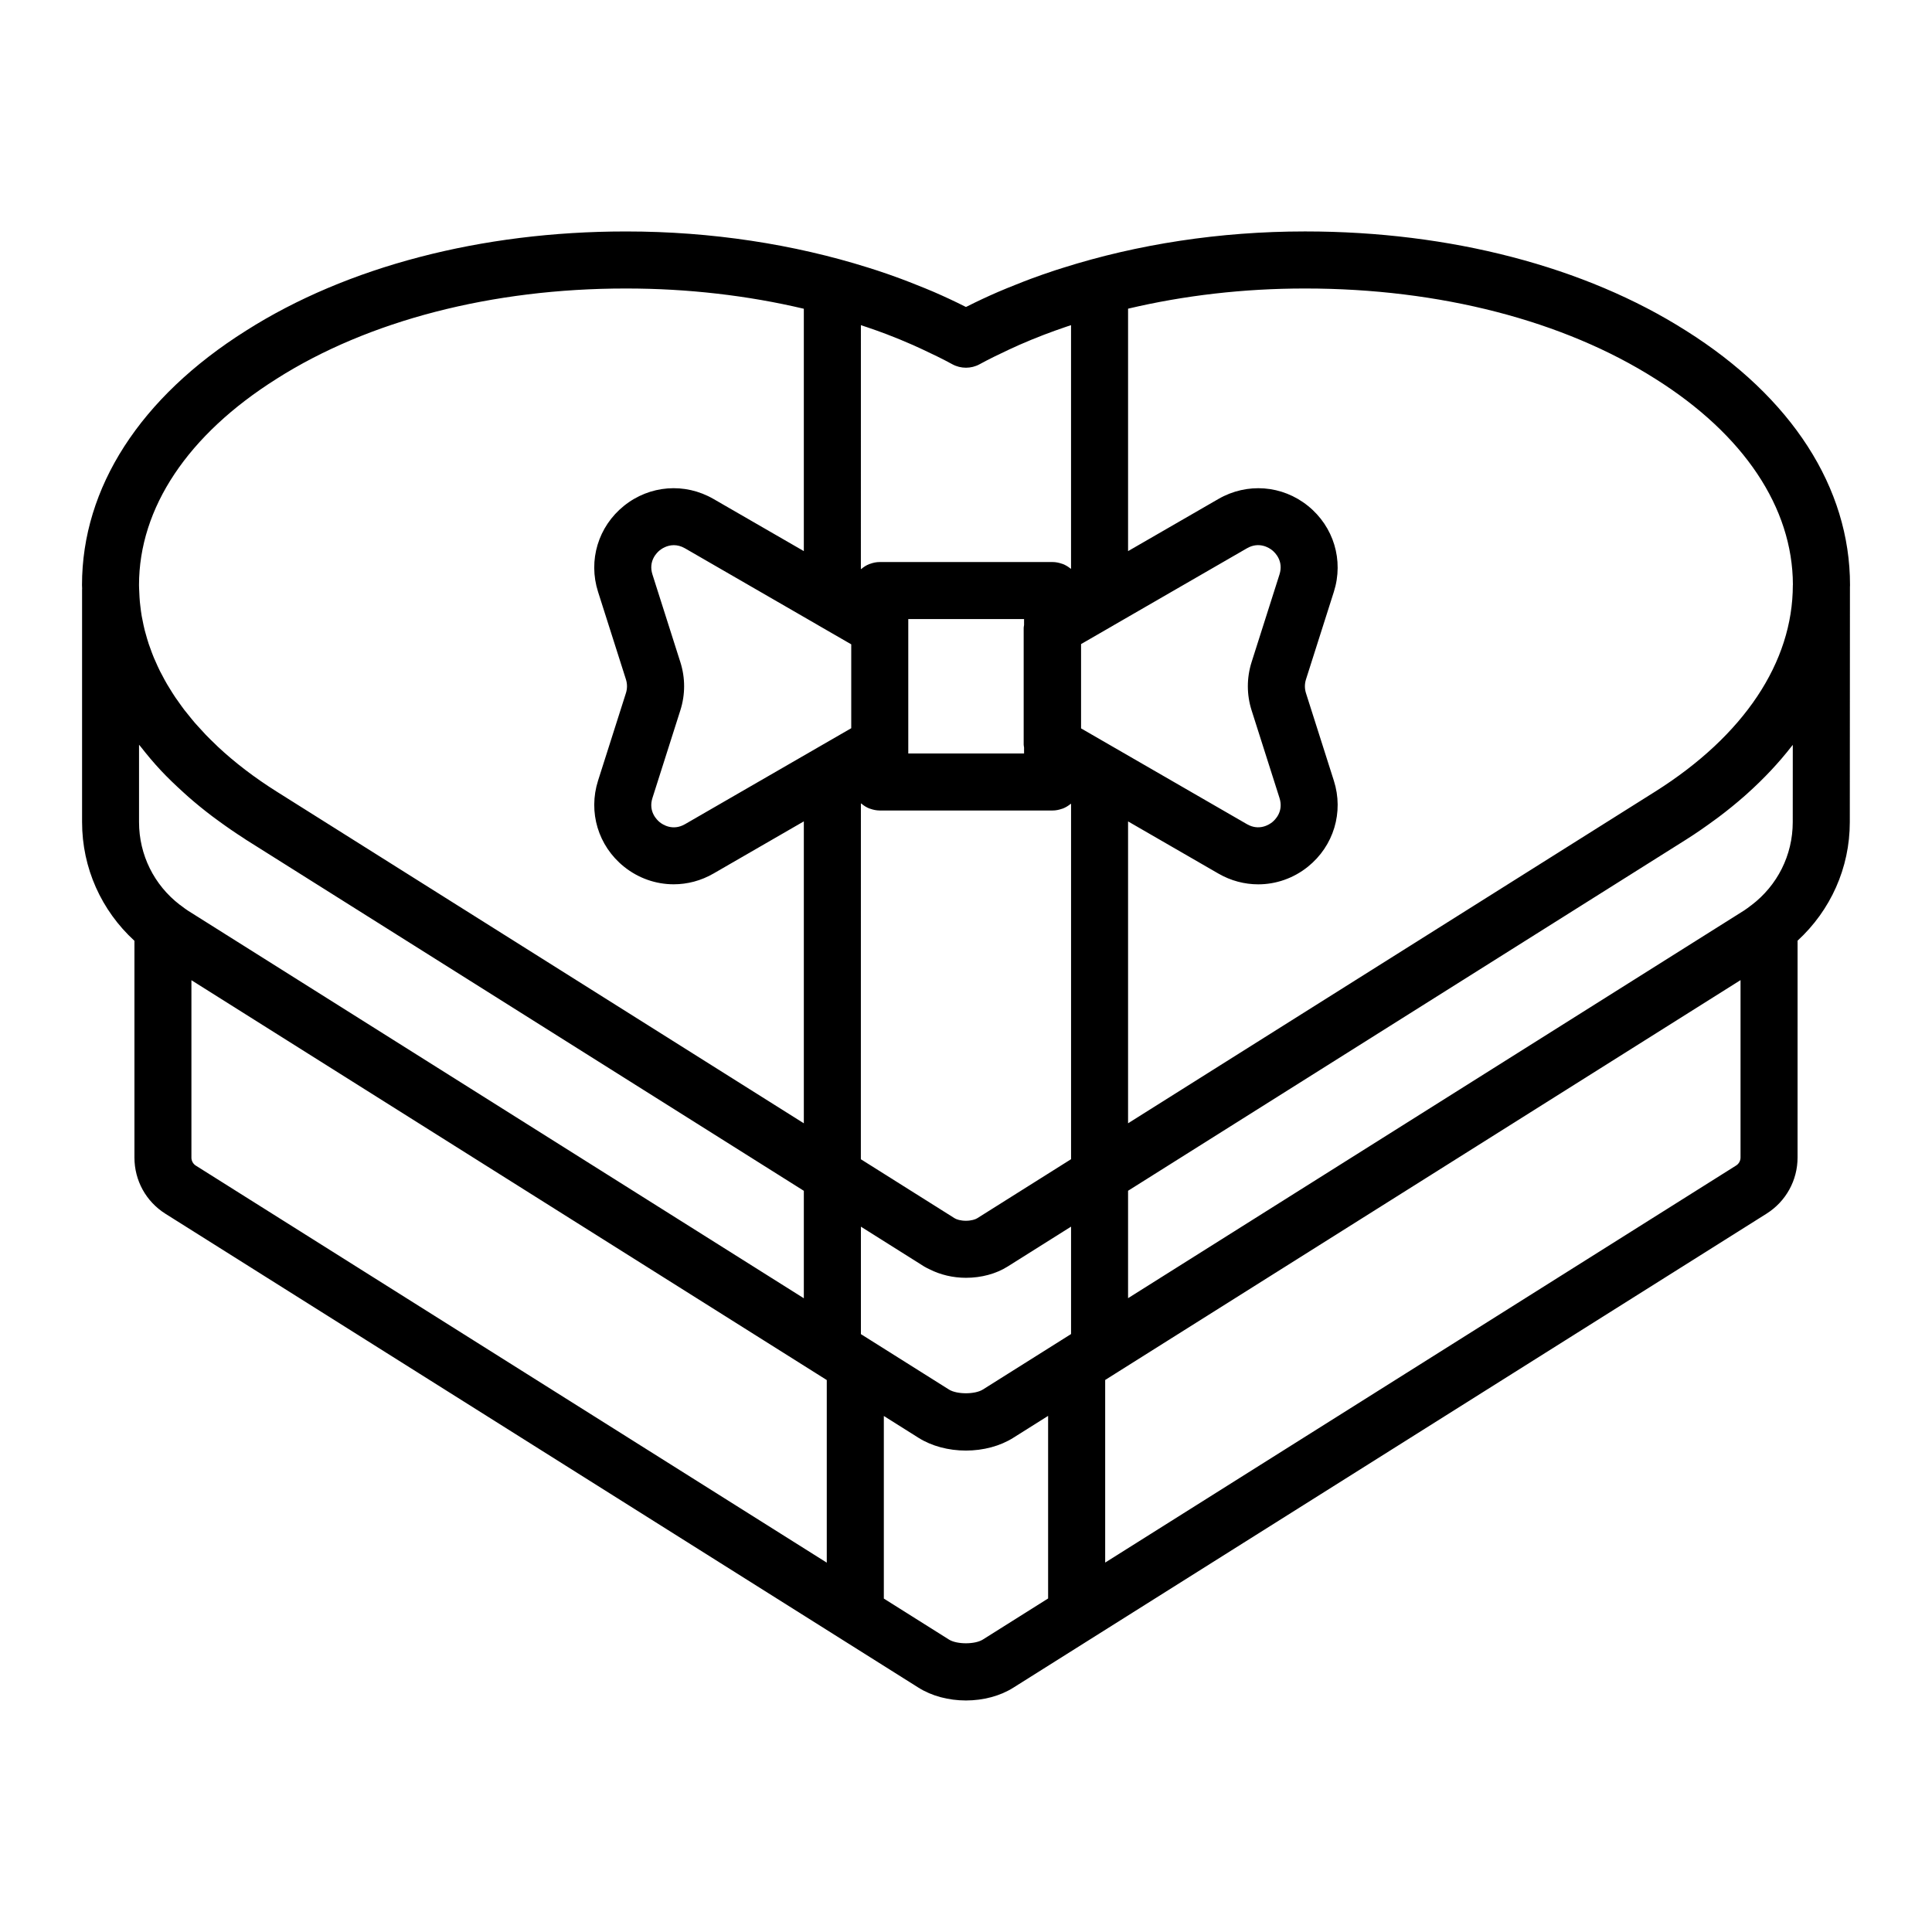 <?xml version="1.0" encoding="UTF-8"?>
<!-- Uploaded to: SVG Repo, www.svgrepo.com, Generator: SVG Repo Mixer Tools -->
<svg fill="#000000" width="800px" height="800px" version="1.1" viewBox="144 144 512 512" xmlns="http://www.w3.org/2000/svg">
 <path d="m590.78 231.62c-26.676-16.949-62.473-26.285-100.79-26.285h-0.246c-22.453 0-44.332 3.394-64.051 9.645-0.695 0.215-1.391 0.434-2.082 0.66-2.168 0.715-4.301 1.457-6.41 2.242-1.301 0.48-2.562 0.988-3.836 1.492-1.617 0.648-3.246 1.285-4.828 1.977-2.801 1.215-5.527 2.484-8.168 3.82-0.125 0.059-0.258 0.117-0.383 0.176-0.121-0.059-0.25-0.109-0.371-0.176-2.648-1.34-5.387-2.609-8.195-3.828-1.543-0.672-3.125-1.289-4.699-1.918-1.328-0.527-2.66-1.059-4.027-1.562-2.035-0.754-4.102-1.477-6.191-2.168-0.805-0.266-1.621-0.52-2.438-0.777-19.703-6.203-41.574-9.578-64.043-9.578h-0.25c-38.184 0-73.902 9.336-100.55 26.277-28.047 17.652-43.488 41.598-43.488 67.434 0 0.324 0.031 0.645 0.035 0.969 0 0.055-0.016 0.109-0.016 0.168v61.68c0 12.172 5.117 23.434 13.875 31.457v57.43c0 6.102 3.078 11.68 8.242 14.922l199.57 125.59c3.461 2.176 7.914 3.375 12.543 3.375 4.625 0 9.082-1.199 12.539-3.375l199.61-125.62c5.16-3.25 8.242-8.828 8.242-14.922l0.004-57.438c8.73-8.02 13.836-19.262 13.84-31.402l0.035-62.301c0-0.176 0.02-0.352 0.02-0.535 0-25.828-15.441-49.777-43.488-67.43zm-186.31 280.62c-2.098 1.32-6.891 1.32-8.988 0l-20.789-13.082h-0.004l-2.539-1.598v-28.477l16.785 10.566c0.453 0.289 0.969 0.508 1.457 0.75 2.812 1.422 6.137 2.231 9.602 2.231 4.066 0 7.992-1.059 11.039-2.984l16.809-10.574v28.465zm-80.168-192.76-7.394-23.227c-1.148-3.594 1.188-5.824 1.934-6.422 0.504-0.402 1.883-1.355 3.727-1.355 0.898 0 1.898 0.223 2.969 0.84l35.25 20.355c0.012 0.004 0.016 0.016 0.023 0.02l8.777 5.066v22.227l-8.777 5.066-35.277 20.367c-3.266 1.883-5.953 0.082-6.695-0.52-0.742-0.598-3.078-2.832-1.934-6.422l7.394-23.227c1.332-4.18 1.332-8.594 0.004-12.77zm49.375-88.801c1.789 0.609 3.562 1.23 5.289 1.891 2.359 0.906 4.676 1.848 6.941 2.852 0.887 0.387 1.75 0.789 2.613 1.195 2.676 1.246 5.32 2.523 7.844 3.906 1.133 0.621 2.379 0.926 3.629 0.926s2.5-0.309 3.621-0.926c2.519-1.375 5.148-2.648 7.812-3.894 0.887-0.406 1.77-0.82 2.676-1.219 2.125-0.941 4.309-1.824 6.519-2.68 1.926-0.734 3.891-1.441 5.891-2.121 0.438-0.152 0.883-0.297 1.324-0.441v64.578c-0.055-0.047-0.133-0.066-0.191-0.109-0.594-0.48-1.246-0.875-1.965-1.16-0.098-0.035-0.191-0.055-0.289-0.09-0.777-0.266-1.594-0.441-2.457-0.441h-45.801-0.004c-0.891 0-1.734 0.18-2.523 0.469-0.086 0.031-0.176 0.047-0.262 0.082-0.734 0.293-1.395 0.715-1.996 1.211-0.059 0.051-0.145 0.07-0.207 0.125l0.004-64.66c0.512 0.168 1.027 0.336 1.531 0.508zm102.01 101.57 7.394 23.219c1.148 3.598-1.188 5.828-1.934 6.422-0.742 0.598-3.43 2.402-6.695 0.52l-35.277-20.367-8.68-5.012v-22.344l8.68-5.008c0.012-0.004 0.016-0.016 0.023-0.02l35.25-20.355c3.266-1.883 5.953-0.082 6.695 0.52 0.742 0.598 3.078 2.832 1.934 6.422l-7.394 23.227c-1.32 4.188-1.32 8.602 0.004 12.777zm-90.984 9.094v-33.289h30.684v1.586c-0.023 0.246-0.102 0.488-0.102 0.742v30.965c0 0.25 0.074 0.492 0.102 0.742v1.594h-30.684zm-12.555 15.562c0.059 0.051 0.141 0.074 0.207 0.125 0.598 0.5 1.258 0.918 1.996 1.211 0.086 0.035 0.172 0.051 0.262 0.082 0.789 0.281 1.637 0.465 2.523 0.469h0.004 45.801c0.867 0 1.684-0.176 2.457-0.441 0.098-0.035 0.195-0.051 0.289-0.09 0.719-0.281 1.371-0.68 1.965-1.16 0.055-0.047 0.133-0.066 0.191-0.109v94.207l-24.875 15.652c-0.484 0.309-1.562 0.66-2.988 0.664-1.426 0-2.492-0.352-2.984-0.66l-24.859-15.645 0.008-94.305zm117.59-136.45h0.23c35.504 0 68.434 8.504 92.715 23.941 0.012 0.004 0.02 0.012 0.031 0.016 23.434 14.75 36.359 34.102 36.422 54.504 0 0.047-0.016 0.09-0.016 0.141v0.035c-0.016 20.434-12.953 39.848-36.441 54.664l-139.73 87.926v-80l23.941 13.824c3.305 1.91 6.938 2.852 10.551 2.852 4.68 0 9.332-1.582 13.18-4.68 6.82-5.492 9.523-14.438 6.863-22.789l-7.394-23.219c-0.371-1.18-0.371-2.422 0-3.602l7.394-23.227c2.656-8.348-0.039-17.289-6.863-22.781-6.82-5.496-16.133-6.211-23.73-1.828l-23.941 13.82v-64.25c14.777-3.5 30.609-5.348 46.789-5.348zm-272.45 23.941c24.289-15.441 57.121-23.941 92.484-23.941h0.23c16.273 0 32.188 1.859 47.02 5.367v64.227l-23.941-13.82c-7.598-4.383-16.902-3.668-23.73 1.828-6.82 5.492-9.523 14.434-6.863 22.781l7.394 23.219c0.371 1.18 0.371 2.422 0 3.602l-7.394 23.219c-2.656 8.348 0.039 17.297 6.863 22.789 3.856 3.102 8.5 4.68 13.18 4.68 3.613 0 7.246-0.941 10.551-2.852l23.941-13.824v80.016l-139.75-87.938c-5.859-3.691-11.059-7.672-15.562-11.887-0.211-0.195-0.402-0.398-0.609-0.598-0.883-0.84-1.754-1.684-2.578-2.543-0.438-0.457-0.848-0.922-1.27-1.387-0.559-0.609-1.133-1.215-1.664-1.832-0.551-0.637-1.059-1.281-1.578-1.926-0.367-0.457-0.75-0.906-1.109-1.371-0.586-0.766-1.129-1.535-1.672-2.312-0.246-0.352-0.508-0.695-0.746-1.047-0.574-0.852-1.109-1.719-1.633-2.578-0.176-0.289-0.363-0.57-0.527-0.855-0.535-0.91-1.023-1.828-1.5-2.75-0.133-0.254-0.277-0.504-0.406-0.758-0.465-0.934-0.887-1.867-1.293-2.812-0.109-0.258-0.238-0.508-0.344-0.766-0.387-0.938-0.734-1.879-1.062-2.82-0.098-0.266-0.203-0.535-0.293-0.805-0.309-0.926-0.574-1.859-0.828-2.793-0.082-0.297-0.176-0.594-0.25-0.891-0.227-0.902-0.414-1.812-0.59-2.727-0.066-0.336-0.141-0.672-0.203-1.008-0.152-0.875-0.262-1.754-0.363-2.637-0.035-0.375-0.094-0.75-0.129-1.133-0.082-0.84-0.117-1.688-0.152-2.527-0.023-0.648-0.074-1.289-0.074-1.934 0-20.449 12.938-39.855 36.457-54.656zm-30.672 103.76c0.012 0.012 0.016 0.02 0.023 0.031 1.844 1.965 3.84 3.875 5.914 5.754 0.441 0.402 0.883 0.812 1.34 1.211 2 1.754 4.098 3.461 6.297 5.129 0.562 0.43 1.145 0.84 1.719 1.266 2.156 1.578 4.383 3.117 6.715 4.609 0.195 0.125 0.367 0.262 0.57 0.387l147.83 93.035v28.477l-163.23-102.73c-0.551-0.348-1.047-0.75-1.566-1.129-0.16-0.125-0.297-0.227-0.48-0.367-0.039-0.031-0.086-0.039-0.125-0.07-6.777-5.223-10.777-13.203-10.777-21.887v-20.504c0.133 0.172 0.293 0.332 0.43 0.504 1.664 2.129 3.418 4.234 5.336 6.285zm8.113 102.61v-47l165.83 104.36 2.543 1.602v48.391l-167.21-105.22c-0.73-0.465-1.168-1.262-1.168-2.133zm200.75 127.73-17.254-10.855v-48.391l9.203 5.793c3.461 2.176 7.914 3.375 12.543 3.375 4.625 0 9.082-1.199 12.539-3.375l9.25-5.82v48.391l-17.301 10.887c-2.09 1.316-6.883 1.316-8.98-0.004zm209.78-127.75c0 0.871-0.438 1.672-1.176 2.133l-167.2 105.22v-48.391l2.543-1.602 0.004-0.004 165.83-104.36zm13.848-109.35-0.012 20.496c-0.004 8.75-4.086 16.793-10.969 22.008-0.02 0.016-0.051 0.023-0.07 0.039-0.609 0.469-1.215 0.941-1.867 1.359-0.016 0.012-0.023 0.02-0.039 0.023l-163.2 102.71v-28.465l147.82-93.023c2.762-1.738 5.359-3.559 7.875-5.414 0.258-0.188 0.516-0.371 0.77-0.562 2.438-1.828 4.75-3.715 6.949-5.648 0.23-0.207 0.457-0.414 0.691-0.621 4.445-3.988 8.375-8.184 11.77-12.551 0.082-0.121 0.191-0.234 0.281-0.348z"/>
</svg>